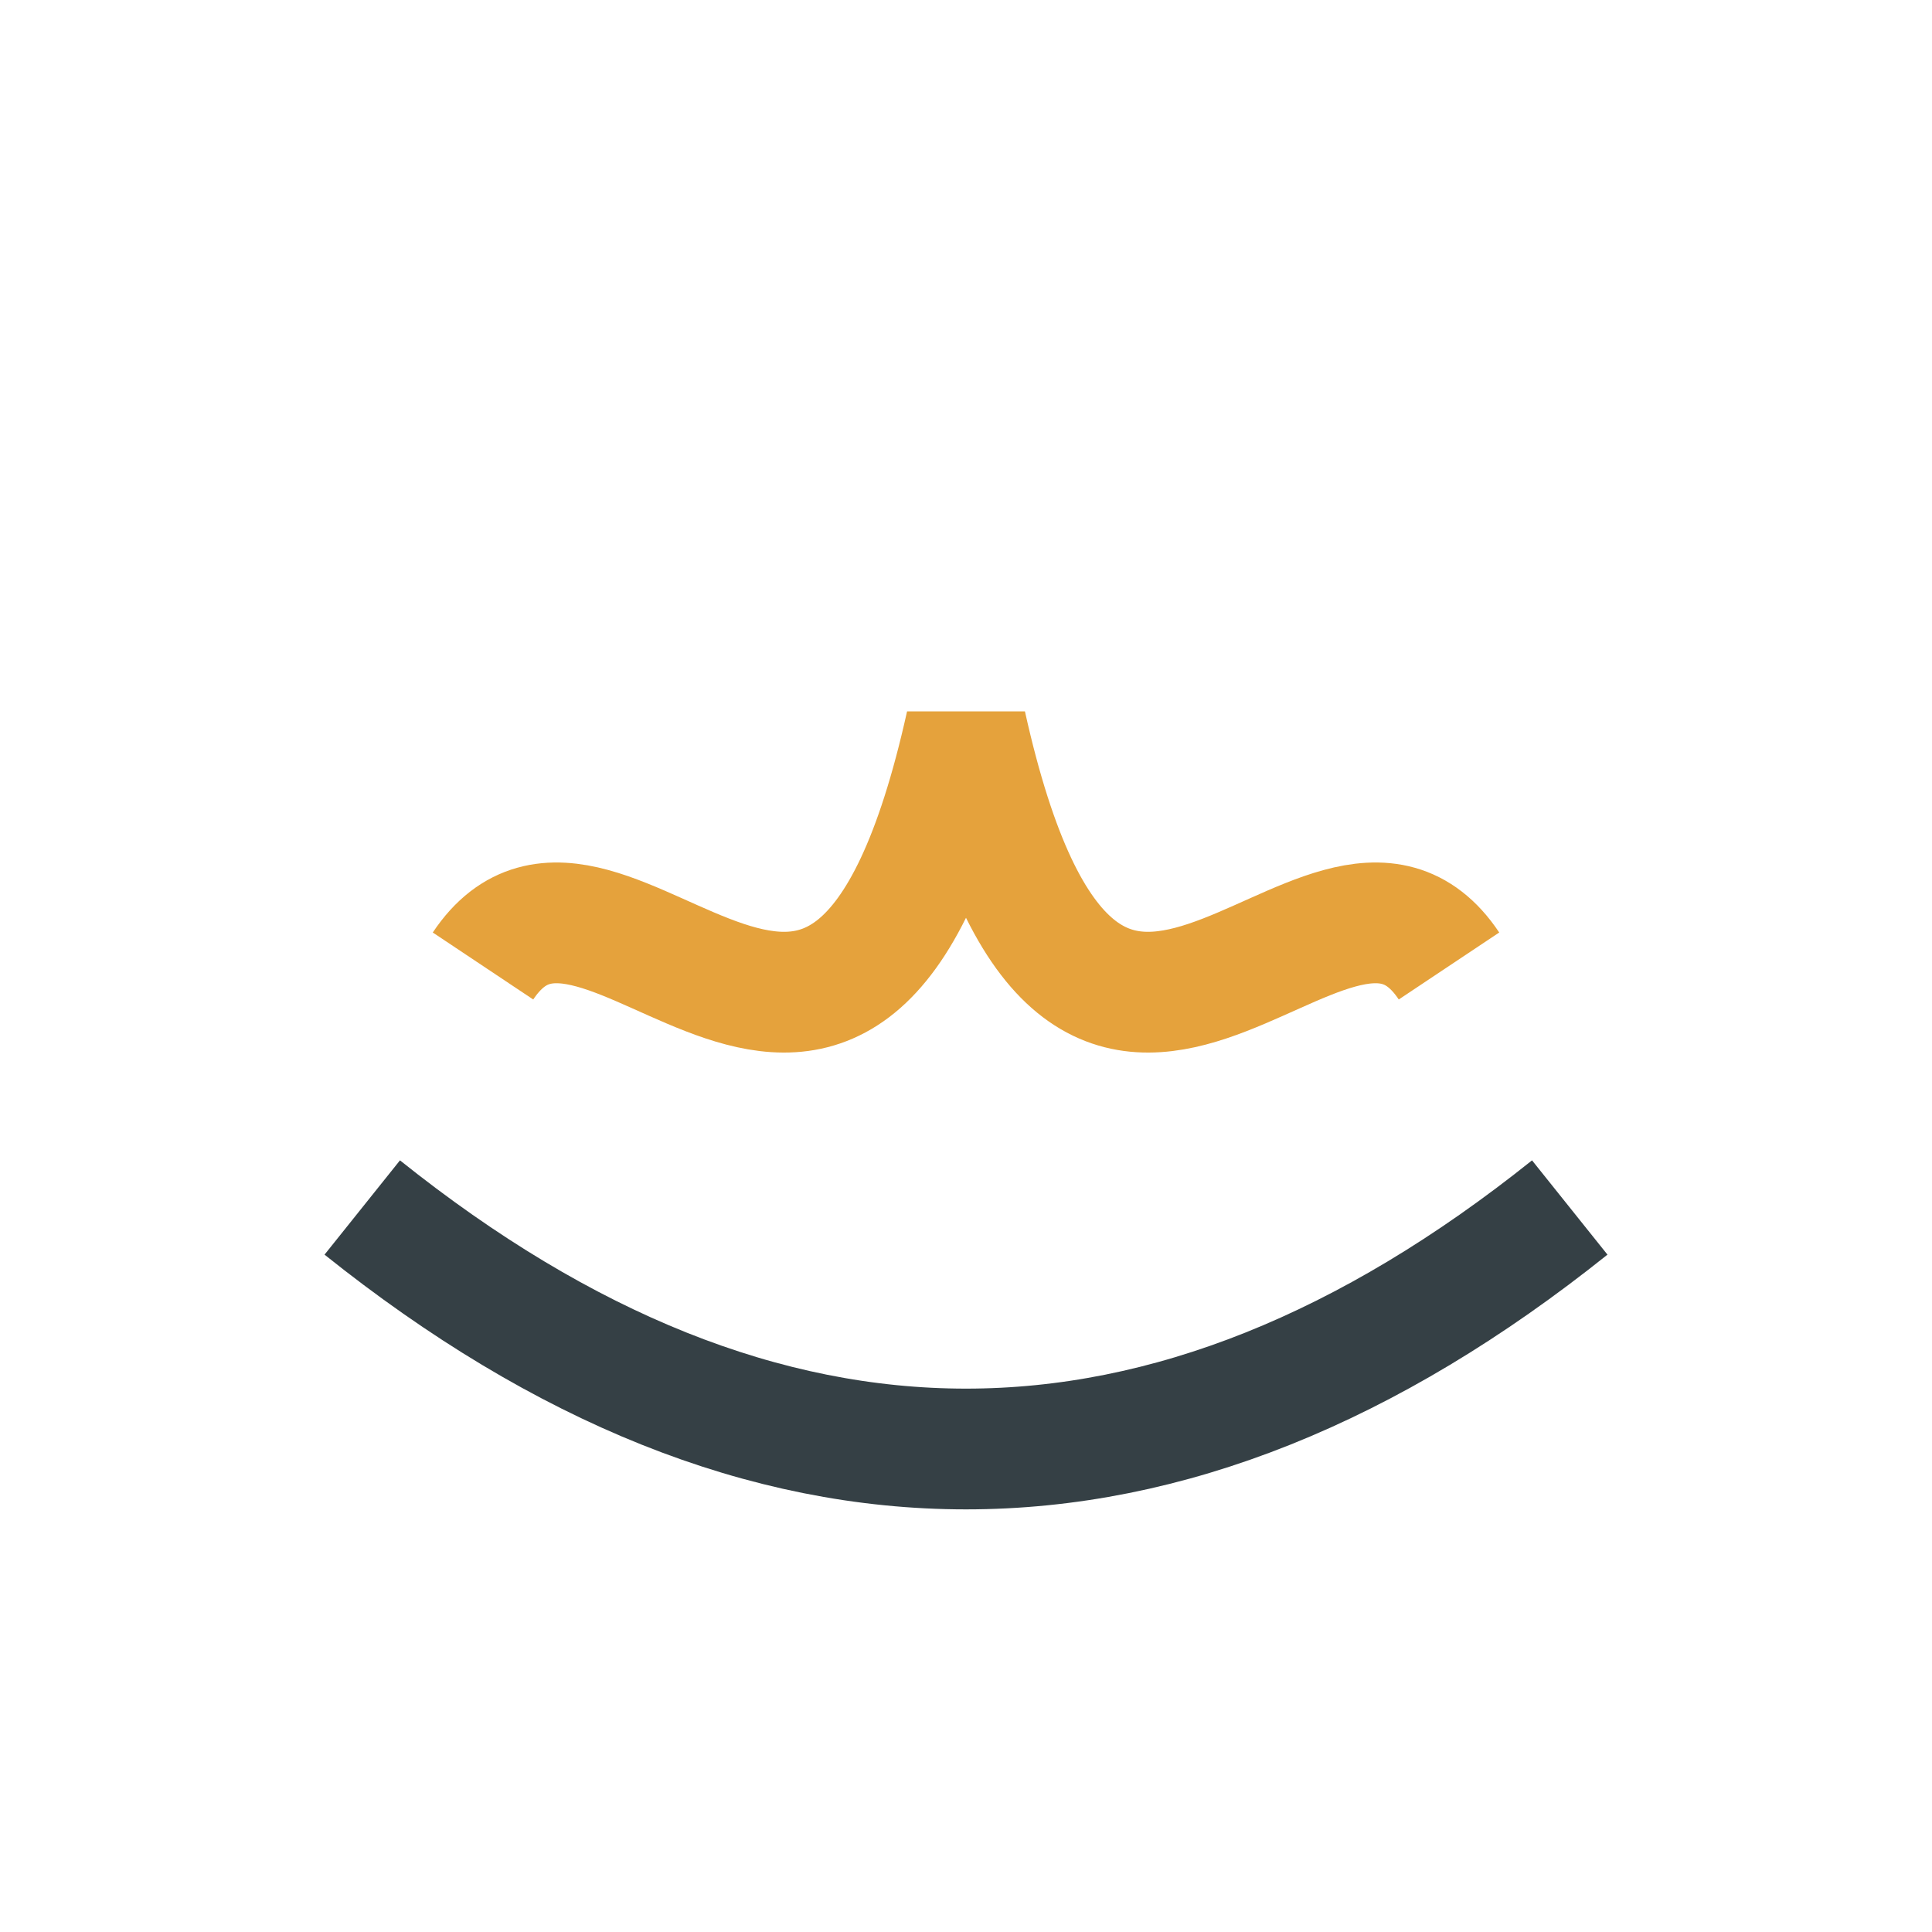 <?xml version="1.0" encoding="UTF-8"?>
<svg xmlns="http://www.w3.org/2000/svg" width="32" height="32" viewBox="0 0 32 32"><path d="M8 16c2-3 6 5 8-4 2 9 6 1 8 4" stroke="#E5A23C" stroke-width="2" fill="none"/><path d="M6 20q10 8 20 0" stroke="#354045" stroke-width="2" fill="none"/></svg>